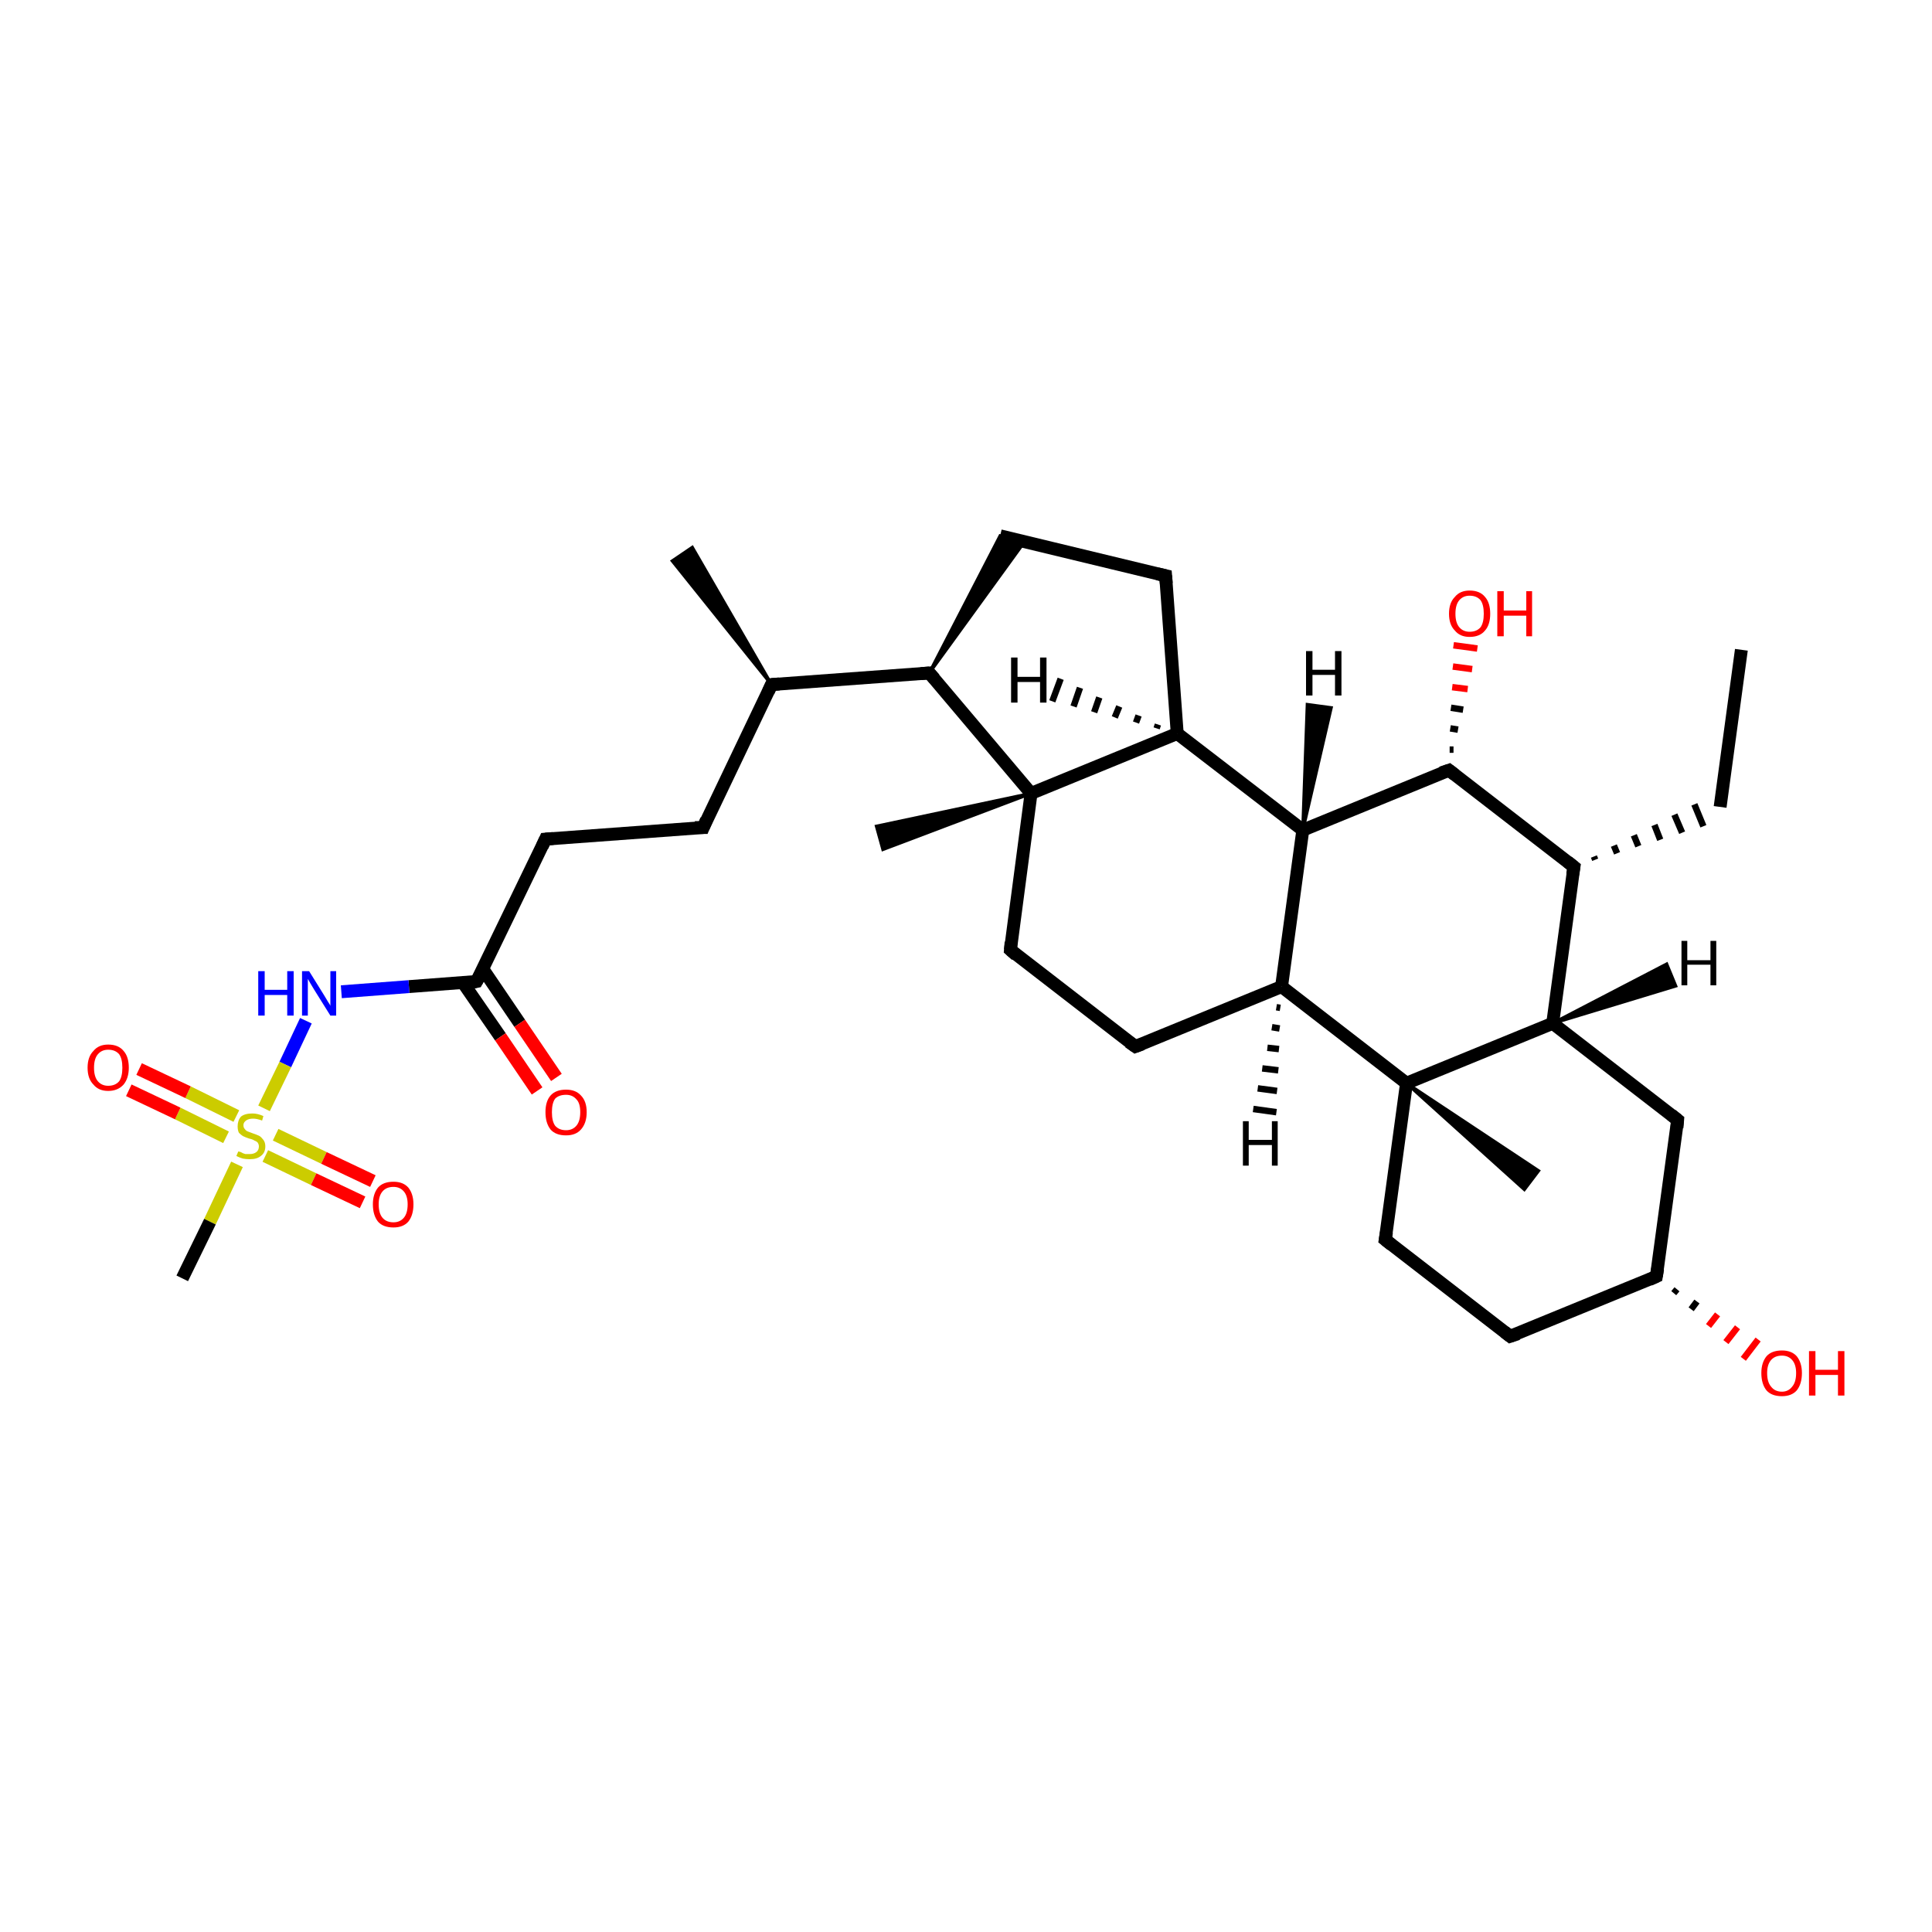 <?xml version='1.0' encoding='iso-8859-1'?>
<svg version='1.1' baseProfile='full'
              xmlns='http://www.w3.org/2000/svg'
                      xmlns:rdkit='http://www.rdkit.org/xml'
                      xmlns:xlink='http://www.w3.org/1999/xlink'
                  xml:space='preserve'
width='300px' height='300px' viewBox='0 0 300 300'>
<!-- END OF HEADER -->
<rect style='opacity:1.0;fill:#FFFFFF;stroke:none' width='300.0' height='300.0' x='0.0' y='0.0'> </rect>
<path class='bond-0 atom-0 atom-1' d='M 270.4,100.9 L 267.1,125.3' style='fill:none;fill-rule:evenodd;stroke:#000000;stroke-width:2.0px;stroke-linecap:butt;stroke-linejoin:miter;stroke-opacity:1' />
<path class='bond-1 atom-2 atom-1' d='M 247.7,133.5 L 247.5,133.0' style='fill:none;fill-rule:evenodd;stroke:#000000;stroke-width:1.0px;stroke-linecap:butt;stroke-linejoin:miter;stroke-opacity:1' />
<path class='bond-1 atom-2 atom-1' d='M 251.1,132.5 L 250.6,131.3' style='fill:none;fill-rule:evenodd;stroke:#000000;stroke-width:1.0px;stroke-linecap:butt;stroke-linejoin:miter;stroke-opacity:1' />
<path class='bond-1 atom-2 atom-1' d='M 254.4,131.4 L 253.7,129.7' style='fill:none;fill-rule:evenodd;stroke:#000000;stroke-width:1.0px;stroke-linecap:butt;stroke-linejoin:miter;stroke-opacity:1' />
<path class='bond-1 atom-2 atom-1' d='M 257.8,130.4 L 256.9,128.1' style='fill:none;fill-rule:evenodd;stroke:#000000;stroke-width:1.0px;stroke-linecap:butt;stroke-linejoin:miter;stroke-opacity:1' />
<path class='bond-1 atom-2 atom-1' d='M 261.2,129.3 L 260.0,126.5' style='fill:none;fill-rule:evenodd;stroke:#000000;stroke-width:1.0px;stroke-linecap:butt;stroke-linejoin:miter;stroke-opacity:1' />
<path class='bond-1 atom-2 atom-1' d='M 264.5,128.3 L 263.1,124.9' style='fill:none;fill-rule:evenodd;stroke:#000000;stroke-width:1.0px;stroke-linecap:butt;stroke-linejoin:miter;stroke-opacity:1' />
<path class='bond-2 atom-2 atom-3' d='M 244.4,134.6 L 225.0,119.6' style='fill:none;fill-rule:evenodd;stroke:#000000;stroke-width:2.0px;stroke-linecap:butt;stroke-linejoin:miter;stroke-opacity:1' />
<path class='bond-3 atom-3 atom-4' d='M 225.1,116.4 L 225.7,116.4' style='fill:none;fill-rule:evenodd;stroke:#000000;stroke-width:1.0px;stroke-linecap:butt;stroke-linejoin:miter;stroke-opacity:1' />
<path class='bond-3 atom-3 atom-4' d='M 225.2,113.1 L 226.4,113.3' style='fill:none;fill-rule:evenodd;stroke:#000000;stroke-width:1.0px;stroke-linecap:butt;stroke-linejoin:miter;stroke-opacity:1' />
<path class='bond-3 atom-3 atom-4' d='M 225.3,109.9 L 227.2,110.2' style='fill:none;fill-rule:evenodd;stroke:#000000;stroke-width:1.0px;stroke-linecap:butt;stroke-linejoin:miter;stroke-opacity:1' />
<path class='bond-3 atom-3 atom-4' d='M 225.5,106.7 L 227.9,107.0' style='fill:none;fill-rule:evenodd;stroke:#FF0000;stroke-width:1.0px;stroke-linecap:butt;stroke-linejoin:miter;stroke-opacity:1' />
<path class='bond-3 atom-3 atom-4' d='M 225.6,103.5 L 228.6,103.9' style='fill:none;fill-rule:evenodd;stroke:#FF0000;stroke-width:1.0px;stroke-linecap:butt;stroke-linejoin:miter;stroke-opacity:1' />
<path class='bond-3 atom-3 atom-4' d='M 225.7,100.2 L 229.4,100.7' style='fill:none;fill-rule:evenodd;stroke:#FF0000;stroke-width:1.0px;stroke-linecap:butt;stroke-linejoin:miter;stroke-opacity:1' />
<path class='bond-4 atom-3 atom-5' d='M 225.0,119.6 L 202.3,128.9' style='fill:none;fill-rule:evenodd;stroke:#000000;stroke-width:2.0px;stroke-linecap:butt;stroke-linejoin:miter;stroke-opacity:1' />
<path class='bond-5 atom-5 atom-6' d='M 202.3,128.9 L 182.8,113.9' style='fill:none;fill-rule:evenodd;stroke:#000000;stroke-width:2.0px;stroke-linecap:butt;stroke-linejoin:miter;stroke-opacity:1' />
<path class='bond-6 atom-6 atom-7' d='M 182.8,113.9 L 181.0,89.4' style='fill:none;fill-rule:evenodd;stroke:#000000;stroke-width:2.0px;stroke-linecap:butt;stroke-linejoin:miter;stroke-opacity:1' />
<path class='bond-7 atom-7 atom-8' d='M 181.0,89.4 L 155.3,83.2' style='fill:none;fill-rule:evenodd;stroke:#000000;stroke-width:2.0px;stroke-linecap:butt;stroke-linejoin:miter;stroke-opacity:1' />
<path class='bond-8 atom-9 atom-8' d='M 144.3,104.5 L 155.3,83.2 L 159.1,84.1 Z' style='fill:#000000;fill-rule:evenodd;fill-opacity:1;stroke:#000000;stroke-width:0.5px;stroke-linecap:butt;stroke-linejoin:miter;stroke-opacity:1;' />
<path class='bond-9 atom-9 atom-10' d='M 144.3,104.5 L 119.8,106.3' style='fill:none;fill-rule:evenodd;stroke:#000000;stroke-width:2.0px;stroke-linecap:butt;stroke-linejoin:miter;stroke-opacity:1' />
<path class='bond-10 atom-10 atom-11' d='M 119.8,106.3 L 104.4,87.1 L 107.5,85.0 Z' style='fill:#000000;fill-rule:evenodd;fill-opacity:1;stroke:#000000;stroke-width:0.5px;stroke-linecap:butt;stroke-linejoin:miter;stroke-opacity:1;' />
<path class='bond-11 atom-10 atom-12' d='M 119.8,106.3 L 109.2,128.5' style='fill:none;fill-rule:evenodd;stroke:#000000;stroke-width:2.0px;stroke-linecap:butt;stroke-linejoin:miter;stroke-opacity:1' />
<path class='bond-12 atom-12 atom-13' d='M 109.2,128.5 L 84.7,130.3' style='fill:none;fill-rule:evenodd;stroke:#000000;stroke-width:2.0px;stroke-linecap:butt;stroke-linejoin:miter;stroke-opacity:1' />
<path class='bond-13 atom-13 atom-14' d='M 84.7,130.3 L 74.0,152.4' style='fill:none;fill-rule:evenodd;stroke:#000000;stroke-width:2.0px;stroke-linecap:butt;stroke-linejoin:miter;stroke-opacity:1' />
<path class='bond-14 atom-14 atom-15' d='M 71.9,152.6 L 77.7,161.0' style='fill:none;fill-rule:evenodd;stroke:#000000;stroke-width:2.0px;stroke-linecap:butt;stroke-linejoin:miter;stroke-opacity:1' />
<path class='bond-14 atom-14 atom-15' d='M 77.7,161.0 L 83.4,169.4' style='fill:none;fill-rule:evenodd;stroke:#FF0000;stroke-width:2.0px;stroke-linecap:butt;stroke-linejoin:miter;stroke-opacity:1' />
<path class='bond-14 atom-14 atom-15' d='M 75.0,150.5 L 80.7,158.9' style='fill:none;fill-rule:evenodd;stroke:#000000;stroke-width:2.0px;stroke-linecap:butt;stroke-linejoin:miter;stroke-opacity:1' />
<path class='bond-14 atom-14 atom-15' d='M 80.7,158.9 L 86.4,167.3' style='fill:none;fill-rule:evenodd;stroke:#FF0000;stroke-width:2.0px;stroke-linecap:butt;stroke-linejoin:miter;stroke-opacity:1' />
<path class='bond-15 atom-14 atom-16' d='M 74.0,152.4 L 63.5,153.2' style='fill:none;fill-rule:evenodd;stroke:#000000;stroke-width:2.0px;stroke-linecap:butt;stroke-linejoin:miter;stroke-opacity:1' />
<path class='bond-15 atom-14 atom-16' d='M 63.5,153.2 L 53.0,154.0' style='fill:none;fill-rule:evenodd;stroke:#0000FF;stroke-width:2.0px;stroke-linecap:butt;stroke-linejoin:miter;stroke-opacity:1' />
<path class='bond-16 atom-16 atom-17' d='M 47.5,158.5 L 44.3,165.3' style='fill:none;fill-rule:evenodd;stroke:#0000FF;stroke-width:2.0px;stroke-linecap:butt;stroke-linejoin:miter;stroke-opacity:1' />
<path class='bond-16 atom-16 atom-17' d='M 44.3,165.3 L 41.0,172.1' style='fill:none;fill-rule:evenodd;stroke:#CCCC00;stroke-width:2.0px;stroke-linecap:butt;stroke-linejoin:miter;stroke-opacity:1' />
<path class='bond-17 atom-17 atom-18' d='M 36.8,180.8 L 32.6,189.7' style='fill:none;fill-rule:evenodd;stroke:#CCCC00;stroke-width:2.0px;stroke-linecap:butt;stroke-linejoin:miter;stroke-opacity:1' />
<path class='bond-17 atom-17 atom-18' d='M 32.6,189.7 L 28.3,198.5' style='fill:none;fill-rule:evenodd;stroke:#000000;stroke-width:2.0px;stroke-linecap:butt;stroke-linejoin:miter;stroke-opacity:1' />
<path class='bond-18 atom-17 atom-19' d='M 41.2,179.5 L 48.7,183.1' style='fill:none;fill-rule:evenodd;stroke:#CCCC00;stroke-width:2.0px;stroke-linecap:butt;stroke-linejoin:miter;stroke-opacity:1' />
<path class='bond-18 atom-17 atom-19' d='M 48.7,183.1 L 56.3,186.7' style='fill:none;fill-rule:evenodd;stroke:#FF0000;stroke-width:2.0px;stroke-linecap:butt;stroke-linejoin:miter;stroke-opacity:1' />
<path class='bond-18 atom-17 atom-19' d='M 42.8,176.2 L 50.3,179.8' style='fill:none;fill-rule:evenodd;stroke:#CCCC00;stroke-width:2.0px;stroke-linecap:butt;stroke-linejoin:miter;stroke-opacity:1' />
<path class='bond-18 atom-17 atom-19' d='M 50.3,179.8 L 57.9,183.4' style='fill:none;fill-rule:evenodd;stroke:#FF0000;stroke-width:2.0px;stroke-linecap:butt;stroke-linejoin:miter;stroke-opacity:1' />
<path class='bond-19 atom-17 atom-20' d='M 36.7,173.3 L 29.2,169.6' style='fill:none;fill-rule:evenodd;stroke:#CCCC00;stroke-width:2.0px;stroke-linecap:butt;stroke-linejoin:miter;stroke-opacity:1' />
<path class='bond-19 atom-17 atom-20' d='M 29.2,169.6 L 21.6,166.0' style='fill:none;fill-rule:evenodd;stroke:#FF0000;stroke-width:2.0px;stroke-linecap:butt;stroke-linejoin:miter;stroke-opacity:1' />
<path class='bond-19 atom-17 atom-20' d='M 35.1,176.6 L 27.6,172.9' style='fill:none;fill-rule:evenodd;stroke:#CCCC00;stroke-width:2.0px;stroke-linecap:butt;stroke-linejoin:miter;stroke-opacity:1' />
<path class='bond-19 atom-17 atom-20' d='M 27.6,172.9 L 20.0,169.3' style='fill:none;fill-rule:evenodd;stroke:#FF0000;stroke-width:2.0px;stroke-linecap:butt;stroke-linejoin:miter;stroke-opacity:1' />
<path class='bond-20 atom-9 atom-21' d='M 144.3,104.5 L 160.1,123.2' style='fill:none;fill-rule:evenodd;stroke:#000000;stroke-width:2.0px;stroke-linecap:butt;stroke-linejoin:miter;stroke-opacity:1' />
<path class='bond-21 atom-21 atom-22' d='M 160.1,123.2 L 137.1,131.9 L 136.1,128.3 Z' style='fill:#000000;fill-rule:evenodd;fill-opacity:1;stroke:#000000;stroke-width:0.5px;stroke-linecap:butt;stroke-linejoin:miter;stroke-opacity:1;' />
<path class='bond-22 atom-21 atom-23' d='M 160.1,123.2 L 156.9,147.5' style='fill:none;fill-rule:evenodd;stroke:#000000;stroke-width:2.0px;stroke-linecap:butt;stroke-linejoin:miter;stroke-opacity:1' />
<path class='bond-23 atom-23 atom-24' d='M 156.9,147.5 L 176.3,162.5' style='fill:none;fill-rule:evenodd;stroke:#000000;stroke-width:2.0px;stroke-linecap:butt;stroke-linejoin:miter;stroke-opacity:1' />
<path class='bond-24 atom-24 atom-25' d='M 176.3,162.5 L 199.0,153.2' style='fill:none;fill-rule:evenodd;stroke:#000000;stroke-width:2.0px;stroke-linecap:butt;stroke-linejoin:miter;stroke-opacity:1' />
<path class='bond-25 atom-25 atom-26' d='M 199.0,153.2 L 218.4,168.2' style='fill:none;fill-rule:evenodd;stroke:#000000;stroke-width:2.0px;stroke-linecap:butt;stroke-linejoin:miter;stroke-opacity:1' />
<path class='bond-26 atom-26 atom-27' d='M 218.4,168.2 L 238.9,181.8 L 236.7,184.7 Z' style='fill:#000000;fill-rule:evenodd;fill-opacity:1;stroke:#000000;stroke-width:0.5px;stroke-linecap:butt;stroke-linejoin:miter;stroke-opacity:1;' />
<path class='bond-27 atom-26 atom-28' d='M 218.4,168.2 L 215.1,192.5' style='fill:none;fill-rule:evenodd;stroke:#000000;stroke-width:2.0px;stroke-linecap:butt;stroke-linejoin:miter;stroke-opacity:1' />
<path class='bond-28 atom-28 atom-29' d='M 215.1,192.5 L 234.5,207.5' style='fill:none;fill-rule:evenodd;stroke:#000000;stroke-width:2.0px;stroke-linecap:butt;stroke-linejoin:miter;stroke-opacity:1' />
<path class='bond-29 atom-29 atom-30' d='M 234.5,207.5 L 257.2,198.2' style='fill:none;fill-rule:evenodd;stroke:#000000;stroke-width:2.0px;stroke-linecap:butt;stroke-linejoin:miter;stroke-opacity:1' />
<path class='bond-30 atom-30 atom-31' d='M 260.4,200.2 L 259.9,200.8' style='fill:none;fill-rule:evenodd;stroke:#000000;stroke-width:1.0px;stroke-linecap:butt;stroke-linejoin:miter;stroke-opacity:1' />
<path class='bond-30 atom-30 atom-31' d='M 263.5,202.1 L 262.6,203.3' style='fill:none;fill-rule:evenodd;stroke:#000000;stroke-width:1.0px;stroke-linecap:butt;stroke-linejoin:miter;stroke-opacity:1' />
<path class='bond-30 atom-30 atom-31' d='M 266.7,204.1 L 265.3,205.9' style='fill:none;fill-rule:evenodd;stroke:#FF0000;stroke-width:1.0px;stroke-linecap:butt;stroke-linejoin:miter;stroke-opacity:1' />
<path class='bond-30 atom-30 atom-31' d='M 269.8,206.1 L 268.0,208.4' style='fill:none;fill-rule:evenodd;stroke:#FF0000;stroke-width:1.0px;stroke-linecap:butt;stroke-linejoin:miter;stroke-opacity:1' />
<path class='bond-30 atom-30 atom-31' d='M 273.0,208.0 L 270.7,211.0' style='fill:none;fill-rule:evenodd;stroke:#FF0000;stroke-width:1.0px;stroke-linecap:butt;stroke-linejoin:miter;stroke-opacity:1' />
<path class='bond-31 atom-30 atom-32' d='M 257.2,198.2 L 260.5,173.9' style='fill:none;fill-rule:evenodd;stroke:#000000;stroke-width:2.0px;stroke-linecap:butt;stroke-linejoin:miter;stroke-opacity:1' />
<path class='bond-32 atom-32 atom-33' d='M 260.5,173.9 L 241.1,158.9' style='fill:none;fill-rule:evenodd;stroke:#000000;stroke-width:2.0px;stroke-linecap:butt;stroke-linejoin:miter;stroke-opacity:1' />
<path class='bond-33 atom-33 atom-2' d='M 241.1,158.9 L 244.4,134.6' style='fill:none;fill-rule:evenodd;stroke:#000000;stroke-width:2.0px;stroke-linecap:butt;stroke-linejoin:miter;stroke-opacity:1' />
<path class='bond-34 atom-25 atom-5' d='M 199.0,153.2 L 202.3,128.9' style='fill:none;fill-rule:evenodd;stroke:#000000;stroke-width:2.0px;stroke-linecap:butt;stroke-linejoin:miter;stroke-opacity:1' />
<path class='bond-35 atom-33 atom-26' d='M 241.1,158.9 L 218.4,168.2' style='fill:none;fill-rule:evenodd;stroke:#000000;stroke-width:2.0px;stroke-linecap:butt;stroke-linejoin:miter;stroke-opacity:1' />
<path class='bond-36 atom-21 atom-6' d='M 160.1,123.2 L 182.8,113.9' style='fill:none;fill-rule:evenodd;stroke:#000000;stroke-width:2.0px;stroke-linecap:butt;stroke-linejoin:miter;stroke-opacity:1' />
<path class='bond-37 atom-5 atom-34' d='M 202.3,128.9 L 203.0,109.4 L 206.7,109.9 Z' style='fill:#000000;fill-rule:evenodd;fill-opacity:1;stroke:#000000;stroke-width:0.5px;stroke-linecap:butt;stroke-linejoin:miter;stroke-opacity:1;' />
<path class='bond-38 atom-6 atom-35' d='M 179.6,113.1 L 179.8,112.5' style='fill:none;fill-rule:evenodd;stroke:#000000;stroke-width:1.0px;stroke-linecap:butt;stroke-linejoin:miter;stroke-opacity:1' />
<path class='bond-38 atom-6 atom-35' d='M 176.4,112.2 L 176.8,111.1' style='fill:none;fill-rule:evenodd;stroke:#000000;stroke-width:1.0px;stroke-linecap:butt;stroke-linejoin:miter;stroke-opacity:1' />
<path class='bond-38 atom-6 atom-35' d='M 173.1,111.4 L 173.8,109.7' style='fill:none;fill-rule:evenodd;stroke:#000000;stroke-width:1.0px;stroke-linecap:butt;stroke-linejoin:miter;stroke-opacity:1' />
<path class='bond-38 atom-6 atom-35' d='M 169.9,110.6 L 170.7,108.3' style='fill:none;fill-rule:evenodd;stroke:#000000;stroke-width:1.0px;stroke-linecap:butt;stroke-linejoin:miter;stroke-opacity:1' />
<path class='bond-38 atom-6 atom-35' d='M 166.7,109.7 L 167.7,106.8' style='fill:none;fill-rule:evenodd;stroke:#000000;stroke-width:1.0px;stroke-linecap:butt;stroke-linejoin:miter;stroke-opacity:1' />
<path class='bond-38 atom-6 atom-35' d='M 163.4,108.9 L 164.7,105.4' style='fill:none;fill-rule:evenodd;stroke:#000000;stroke-width:1.0px;stroke-linecap:butt;stroke-linejoin:miter;stroke-opacity:1' />
<path class='bond-39 atom-25 atom-36' d='M 198.8,156.5 L 198.2,156.4' style='fill:none;fill-rule:evenodd;stroke:#000000;stroke-width:1.0px;stroke-linecap:butt;stroke-linejoin:miter;stroke-opacity:1' />
<path class='bond-39 atom-25 atom-36' d='M 198.7,159.7 L 197.5,159.5' style='fill:none;fill-rule:evenodd;stroke:#000000;stroke-width:1.0px;stroke-linecap:butt;stroke-linejoin:miter;stroke-opacity:1' />
<path class='bond-39 atom-25 atom-36' d='M 198.6,162.9 L 196.8,162.7' style='fill:none;fill-rule:evenodd;stroke:#000000;stroke-width:1.0px;stroke-linecap:butt;stroke-linejoin:miter;stroke-opacity:1' />
<path class='bond-39 atom-25 atom-36' d='M 198.5,166.2 L 196.0,165.9' style='fill:none;fill-rule:evenodd;stroke:#000000;stroke-width:1.0px;stroke-linecap:butt;stroke-linejoin:miter;stroke-opacity:1' />
<path class='bond-39 atom-25 atom-36' d='M 198.3,169.4 L 195.3,169.0' style='fill:none;fill-rule:evenodd;stroke:#000000;stroke-width:1.0px;stroke-linecap:butt;stroke-linejoin:miter;stroke-opacity:1' />
<path class='bond-39 atom-25 atom-36' d='M 198.2,172.7 L 194.6,172.2' style='fill:none;fill-rule:evenodd;stroke:#000000;stroke-width:1.0px;stroke-linecap:butt;stroke-linejoin:miter;stroke-opacity:1' />
<path class='bond-40 atom-33 atom-37' d='M 241.1,158.9 L 258.8,149.7 L 260.2,153.1 Z' style='fill:#000000;fill-rule:evenodd;fill-opacity:1;stroke:#000000;stroke-width:0.5px;stroke-linecap:butt;stroke-linejoin:miter;stroke-opacity:1;' />
<path d='M 243.4,133.8 L 244.4,134.6 L 244.2,135.8' style='fill:none;stroke:#000000;stroke-width:2.0px;stroke-linecap:butt;stroke-linejoin:miter;stroke-opacity:1;' />
<path d='M 225.9,120.3 L 225.0,119.6 L 223.8,120.0' style='fill:none;stroke:#000000;stroke-width:2.0px;stroke-linecap:butt;stroke-linejoin:miter;stroke-opacity:1;' />
<path d='M 181.1,90.6 L 181.0,89.4 L 179.7,89.1' style='fill:none;stroke:#000000;stroke-width:2.0px;stroke-linecap:butt;stroke-linejoin:miter;stroke-opacity:1;' />
<path d='M 143.0,104.6 L 144.3,104.5 L 145.1,105.4' style='fill:none;stroke:#000000;stroke-width:2.0px;stroke-linecap:butt;stroke-linejoin:miter;stroke-opacity:1;' />
<path d='M 121.0,106.2 L 119.8,106.3 L 119.3,107.4' style='fill:none;stroke:#000000;stroke-width:2.0px;stroke-linecap:butt;stroke-linejoin:miter;stroke-opacity:1;' />
<path d='M 109.7,127.3 L 109.2,128.5 L 107.9,128.5' style='fill:none;stroke:#000000;stroke-width:2.0px;stroke-linecap:butt;stroke-linejoin:miter;stroke-opacity:1;' />
<path d='M 85.9,130.2 L 84.7,130.3 L 84.2,131.4' style='fill:none;stroke:#000000;stroke-width:2.0px;stroke-linecap:butt;stroke-linejoin:miter;stroke-opacity:1;' />
<path d='M 74.6,151.3 L 74.0,152.4 L 73.5,152.5' style='fill:none;stroke:#000000;stroke-width:2.0px;stroke-linecap:butt;stroke-linejoin:miter;stroke-opacity:1;' />
<path d='M 157.0,146.3 L 156.9,147.5 L 157.8,148.3' style='fill:none;stroke:#000000;stroke-width:2.0px;stroke-linecap:butt;stroke-linejoin:miter;stroke-opacity:1;' />
<path d='M 175.3,161.8 L 176.3,162.5 L 177.4,162.1' style='fill:none;stroke:#000000;stroke-width:2.0px;stroke-linecap:butt;stroke-linejoin:miter;stroke-opacity:1;' />
<path d='M 215.3,191.3 L 215.1,192.5 L 216.1,193.3' style='fill:none;stroke:#000000;stroke-width:2.0px;stroke-linecap:butt;stroke-linejoin:miter;stroke-opacity:1;' />
<path d='M 233.6,206.8 L 234.5,207.5 L 235.7,207.1' style='fill:none;stroke:#000000;stroke-width:2.0px;stroke-linecap:butt;stroke-linejoin:miter;stroke-opacity:1;' />
<path d='M 256.1,198.7 L 257.2,198.2 L 257.4,197.0' style='fill:none;stroke:#000000;stroke-width:2.0px;stroke-linecap:butt;stroke-linejoin:miter;stroke-opacity:1;' />
<path d='M 260.4,175.1 L 260.5,173.9 L 259.5,173.1' style='fill:none;stroke:#000000;stroke-width:2.0px;stroke-linecap:butt;stroke-linejoin:miter;stroke-opacity:1;' />
<path class='atom-4' d='M 225.0 95.3
Q 225.0 93.6, 225.9 92.7
Q 226.7 91.7, 228.2 91.7
Q 229.8 91.7, 230.6 92.7
Q 231.4 93.6, 231.4 95.3
Q 231.4 97.0, 230.6 97.9
Q 229.8 98.9, 228.2 98.9
Q 226.7 98.9, 225.9 97.9
Q 225.0 97.0, 225.0 95.3
M 228.2 98.1
Q 229.3 98.1, 229.9 97.4
Q 230.4 96.7, 230.4 95.3
Q 230.4 93.9, 229.9 93.2
Q 229.3 92.5, 228.2 92.5
Q 227.2 92.5, 226.6 93.2
Q 226.0 93.9, 226.0 95.3
Q 226.0 96.7, 226.6 97.4
Q 227.2 98.1, 228.2 98.1
' fill='#FF0000'/>
<path class='atom-4' d='M 232.5 91.8
L 233.5 91.8
L 233.5 94.8
L 237.0 94.8
L 237.0 91.8
L 237.9 91.8
L 237.9 98.8
L 237.0 98.8
L 237.0 95.6
L 233.5 95.6
L 233.5 98.8
L 232.5 98.8
L 232.5 91.8
' fill='#FF0000'/>
<path class='atom-15' d='M 84.7 172.7
Q 84.7 171.0, 85.5 170.1
Q 86.3 169.2, 87.9 169.2
Q 89.4 169.2, 90.2 170.1
Q 91.1 171.0, 91.1 172.7
Q 91.1 174.4, 90.2 175.4
Q 89.4 176.3, 87.9 176.3
Q 86.3 176.3, 85.5 175.4
Q 84.7 174.4, 84.7 172.7
M 87.9 175.5
Q 88.9 175.5, 89.5 174.8
Q 90.1 174.1, 90.1 172.7
Q 90.1 171.3, 89.5 170.7
Q 88.9 170.0, 87.9 170.0
Q 86.8 170.0, 86.2 170.6
Q 85.7 171.3, 85.7 172.7
Q 85.7 174.1, 86.2 174.8
Q 86.8 175.5, 87.9 175.5
' fill='#FF0000'/>
<path class='atom-16' d='M 40.1 150.8
L 41.1 150.8
L 41.1 153.7
L 44.6 153.7
L 44.6 150.8
L 45.6 150.8
L 45.6 157.7
L 44.6 157.7
L 44.6 154.5
L 41.1 154.5
L 41.1 157.7
L 40.1 157.7
L 40.1 150.8
' fill='#0000FF'/>
<path class='atom-16' d='M 48.0 150.8
L 50.3 154.5
Q 50.5 154.8, 50.9 155.5
Q 51.3 156.1, 51.3 156.2
L 51.3 150.8
L 52.2 150.8
L 52.2 157.7
L 51.3 157.7
L 48.8 153.7
Q 48.5 153.2, 48.2 152.7
Q 47.9 152.2, 47.8 152.0
L 47.8 157.7
L 46.9 157.7
L 46.9 150.8
L 48.0 150.8
' fill='#0000FF'/>
<path class='atom-17' d='M 37.0 178.8
Q 37.1 178.8, 37.4 178.9
Q 37.7 179.1, 38.1 179.2
Q 38.4 179.2, 38.8 179.2
Q 39.4 179.2, 39.8 178.9
Q 40.2 178.6, 40.2 178.0
Q 40.2 177.7, 40.0 177.4
Q 39.8 177.2, 39.5 177.1
Q 39.2 176.9, 38.7 176.8
Q 38.1 176.6, 37.7 176.4
Q 37.4 176.2, 37.1 175.9
Q 36.9 175.5, 36.9 174.9
Q 36.9 174.0, 37.4 173.4
Q 38.0 172.9, 39.2 172.9
Q 40.0 172.9, 40.9 173.3
L 40.7 174.0
Q 39.9 173.7, 39.3 173.7
Q 38.6 173.7, 38.2 174.0
Q 37.8 174.3, 37.8 174.7
Q 37.8 175.1, 38.0 175.3
Q 38.2 175.6, 38.5 175.7
Q 38.8 175.8, 39.3 176.0
Q 39.9 176.2, 40.3 176.4
Q 40.6 176.6, 40.9 177.0
Q 41.2 177.4, 41.2 178.0
Q 41.2 179.0, 40.5 179.5
Q 39.9 180.0, 38.8 180.0
Q 38.2 180.0, 37.7 179.9
Q 37.3 179.8, 36.7 179.5
L 37.0 178.8
' fill='#CCCC00'/>
<path class='atom-19' d='M 57.9 187.0
Q 57.9 185.4, 58.7 184.4
Q 59.5 183.5, 61.1 183.5
Q 62.6 183.5, 63.4 184.4
Q 64.2 185.4, 64.2 187.0
Q 64.2 188.7, 63.4 189.7
Q 62.6 190.6, 61.1 190.6
Q 59.5 190.6, 58.7 189.7
Q 57.9 188.7, 57.9 187.0
M 61.1 189.8
Q 62.1 189.8, 62.7 189.1
Q 63.3 188.4, 63.3 187.0
Q 63.3 185.7, 62.7 185.0
Q 62.1 184.3, 61.1 184.3
Q 60.0 184.3, 59.4 185.0
Q 58.8 185.7, 58.8 187.0
Q 58.8 188.4, 59.4 189.1
Q 60.0 189.8, 61.1 189.8
' fill='#FF0000'/>
<path class='atom-20' d='M 13.6 165.8
Q 13.6 164.1, 14.5 163.2
Q 15.3 162.2, 16.8 162.2
Q 18.4 162.2, 19.2 163.2
Q 20.0 164.1, 20.0 165.8
Q 20.0 167.4, 19.2 168.4
Q 18.3 169.4, 16.8 169.4
Q 15.3 169.4, 14.5 168.4
Q 13.6 167.5, 13.6 165.8
M 16.8 168.6
Q 17.9 168.6, 18.5 167.9
Q 19.0 167.2, 19.0 165.8
Q 19.0 164.4, 18.5 163.7
Q 17.9 163.0, 16.8 163.0
Q 15.8 163.0, 15.2 163.7
Q 14.6 164.4, 14.6 165.8
Q 14.6 167.2, 15.2 167.9
Q 15.8 168.6, 16.8 168.6
' fill='#FF0000'/>
<path class='atom-31' d='M 273.5 213.2
Q 273.5 211.6, 274.3 210.6
Q 275.1 209.7, 276.7 209.7
Q 278.2 209.7, 279.0 210.6
Q 279.8 211.6, 279.8 213.2
Q 279.8 214.9, 279.0 215.9
Q 278.2 216.8, 276.7 216.8
Q 275.1 216.8, 274.3 215.9
Q 273.5 214.9, 273.5 213.2
M 276.7 216.1
Q 277.7 216.1, 278.3 215.3
Q 278.9 214.6, 278.9 213.2
Q 278.9 211.9, 278.3 211.2
Q 277.7 210.5, 276.7 210.5
Q 275.6 210.5, 275.0 211.2
Q 274.4 211.9, 274.4 213.2
Q 274.4 214.6, 275.0 215.3
Q 275.6 216.1, 276.7 216.1
' fill='#FF0000'/>
<path class='atom-31' d='M 280.9 209.8
L 281.9 209.8
L 281.9 212.7
L 285.4 212.7
L 285.4 209.8
L 286.4 209.8
L 286.4 216.7
L 285.4 216.7
L 285.4 213.5
L 281.9 213.5
L 281.9 216.7
L 280.9 216.7
L 280.9 209.8
' fill='#FF0000'/>
<path class='atom-34' d='M 202.8 101.1
L 203.8 101.1
L 203.8 104.0
L 207.3 104.0
L 207.3 101.1
L 208.3 101.1
L 208.3 108.0
L 207.3 108.0
L 207.3 104.8
L 203.8 104.8
L 203.8 108.0
L 202.8 108.0
L 202.8 101.1
' fill='#000000'/>
<path class='atom-35' d='M 157.0 102.1
L 158.0 102.1
L 158.0 105.1
L 161.5 105.1
L 161.5 102.1
L 162.5 102.1
L 162.5 109.1
L 161.5 109.1
L 161.5 105.9
L 158.0 105.9
L 158.0 109.1
L 157.0 109.1
L 157.0 102.1
' fill='#000000'/>
<path class='atom-36' d='M 193.0 174.1
L 193.9 174.1
L 193.9 177.0
L 197.5 177.0
L 197.5 174.1
L 198.4 174.1
L 198.4 181.0
L 197.5 181.0
L 197.5 177.8
L 193.9 177.8
L 193.9 181.0
L 193.0 181.0
L 193.0 174.1
' fill='#000000'/>
<path class='atom-37' d='M 261.1 146.1
L 262.0 146.1
L 262.0 149.1
L 265.6 149.1
L 265.6 146.1
L 266.5 146.1
L 266.5 153.0
L 265.6 153.0
L 265.6 149.8
L 262.0 149.8
L 262.0 153.0
L 261.1 153.0
L 261.1 146.1
' fill='#000000'/>
</svg>
